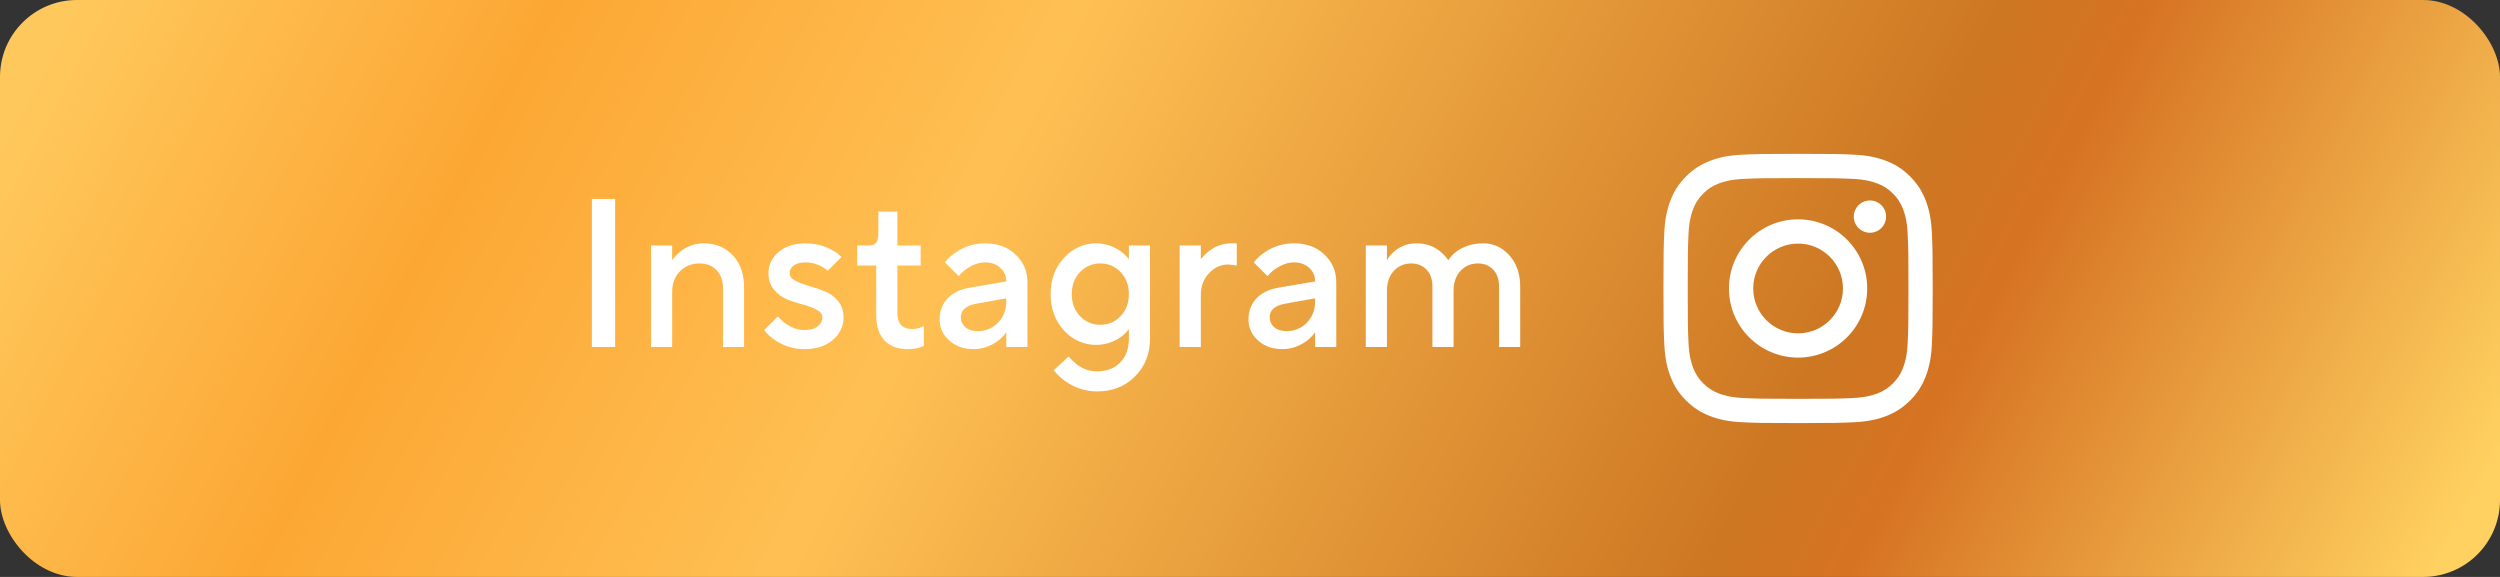 <?xml version="1.0" encoding="UTF-8"?> <svg xmlns="http://www.w3.org/2000/svg" width="260" height="60" viewBox="0 0 260 60" fill="none"><rect x="0" y="0" width="260" height="60" fill="#333333" stroke="none"/> <rect width="260" height="60" rx="8" fill="url(#paint0_linear_367_57)"></rect> <path d="M61.556 36.087V20.687H63.975V36.087H61.556ZM67.706 36.087V25.527H69.906V27.067C70.126 26.744 70.397 26.451 70.72 26.187C71.453 25.6 72.282 25.307 73.206 25.307C74.438 25.307 75.443 25.725 76.22 26.561C76.997 27.382 77.386 28.504 77.386 29.927V36.087H75.186V29.927C75.186 29.149 74.959 28.533 74.504 28.079C74.064 27.624 73.485 27.397 72.766 27.397C71.93 27.397 71.241 27.675 70.698 28.233C70.17 28.775 69.906 29.487 69.906 30.367V36.087H67.706ZM79.478 34.327L80.908 32.897C81.142 33.19 81.392 33.432 81.656 33.623C82.33 34.092 82.998 34.327 83.658 34.327C84.244 34.327 84.699 34.202 85.022 33.953C85.359 33.689 85.528 33.373 85.528 33.007C85.528 32.684 85.33 32.42 84.934 32.215C84.552 32.009 84.09 31.833 83.548 31.687C83.005 31.54 82.455 31.364 81.898 31.159C81.355 30.939 80.886 30.594 80.49 30.125C80.108 29.655 79.918 29.076 79.918 28.387C79.918 27.536 80.27 26.81 80.974 26.209C81.678 25.607 82.609 25.307 83.768 25.307C84.794 25.307 85.733 25.549 86.584 26.033C86.95 26.223 87.258 26.458 87.508 26.737L86.078 28.167C85.872 27.976 85.667 27.829 85.462 27.727C84.948 27.433 84.384 27.287 83.768 27.287C83.24 27.287 82.829 27.397 82.536 27.617C82.257 27.837 82.118 28.093 82.118 28.387C82.118 28.709 82.308 28.973 82.69 29.179C83.086 29.384 83.555 29.567 84.098 29.729C84.64 29.875 85.183 30.059 85.726 30.279C86.283 30.484 86.752 30.821 87.134 31.291C87.53 31.745 87.728 32.317 87.728 33.007C87.728 33.931 87.354 34.715 86.606 35.361C85.872 35.991 84.89 36.307 83.658 36.307C82.499 36.307 81.458 35.977 80.534 35.317C80.108 35.038 79.756 34.708 79.478 34.327ZM91.128 32.787V27.617H89.148V25.527H90.358C90.71 25.527 90.96 25.439 91.106 25.263C91.268 25.072 91.348 24.757 91.348 24.317V22.007H93.328V25.527H95.748V27.617H93.328V32.567C93.328 33.667 93.842 34.217 94.868 34.217C95.162 34.217 95.448 34.165 95.726 34.063L96.078 33.887V35.977L95.616 36.153C95.279 36.255 94.883 36.307 94.428 36.307C93.372 36.307 92.558 36.006 91.986 35.405C91.414 34.803 91.128 33.931 91.128 32.787ZM104.653 36.087V34.547C104.448 34.855 104.169 35.148 103.817 35.427C103.025 36.013 102.167 36.307 101.243 36.307C100.216 36.307 99.373 36.006 98.713 35.405C98.053 34.803 97.723 34.077 97.723 33.227C97.723 32.361 97.995 31.635 98.537 31.049C99.094 30.462 99.85 30.088 100.803 29.927L104.653 29.267C104.653 28.695 104.448 28.225 104.037 27.859C103.626 27.477 103.098 27.287 102.453 27.287C101.808 27.287 101.14 27.529 100.451 28.013C100.202 28.189 99.953 28.423 99.703 28.717L98.273 27.287C98.567 26.905 98.918 26.575 99.329 26.297C100.253 25.637 101.294 25.307 102.453 25.307C103.758 25.307 104.814 25.695 105.621 26.473C106.442 27.235 106.853 28.203 106.853 29.377V36.087H104.653ZM104.653 31.357V31.027L101.573 31.577C100.473 31.767 99.923 32.244 99.923 33.007C99.923 33.403 100.077 33.74 100.385 34.019C100.708 34.297 101.14 34.437 101.683 34.437C102.519 34.437 103.223 34.143 103.795 33.557C104.367 32.97 104.653 32.237 104.653 31.357ZM109.593 38.507L111.133 37.077C111.397 37.385 111.661 37.641 111.925 37.847C112.541 38.36 113.267 38.617 114.103 38.617C115.115 38.617 115.914 38.309 116.501 37.693C117.102 37.091 117.403 36.263 117.403 35.207V34.217C117.183 34.525 116.904 34.803 116.567 35.053C115.789 35.595 114.931 35.867 113.993 35.867C112.702 35.867 111.587 35.368 110.649 34.371C109.725 33.359 109.263 32.097 109.263 30.587C109.263 29.076 109.725 27.822 110.649 26.825C111.587 25.813 112.702 25.307 113.993 25.307C114.917 25.307 115.775 25.585 116.567 26.143C116.889 26.377 117.168 26.649 117.403 26.957V25.527H119.603V35.207C119.603 36.805 119.082 38.118 118.041 39.145C117.014 40.186 115.701 40.707 114.103 40.707C112.885 40.707 111.763 40.34 110.737 39.607C110.282 39.269 109.901 38.903 109.593 38.507ZM112.321 32.875C112.893 33.476 113.597 33.777 114.433 33.777C115.269 33.777 115.973 33.476 116.545 32.875C117.117 32.273 117.403 31.511 117.403 30.587C117.403 29.663 117.117 28.9 116.545 28.299C115.973 27.697 115.269 27.397 114.433 27.397C113.597 27.397 112.893 27.697 112.321 28.299C111.749 28.9 111.463 29.663 111.463 30.587C111.463 31.511 111.749 32.273 112.321 32.875ZM122.685 36.087V25.527H124.885V26.957C125.178 26.605 125.449 26.333 125.699 26.143C126.403 25.585 127.195 25.307 128.075 25.307H128.625V27.617L128.339 27.573C127.987 27.529 127.789 27.507 127.745 27.507C126.967 27.507 126.293 27.815 125.721 28.431C125.163 29.032 124.885 29.787 124.885 30.697V36.087H122.685ZM136.772 36.087V34.547C136.567 34.855 136.288 35.148 135.936 35.427C135.144 36.013 134.286 36.307 133.362 36.307C132.336 36.307 131.492 36.006 130.832 35.405C130.172 34.803 129.842 34.077 129.842 33.227C129.842 32.361 130.114 31.635 130.656 31.049C131.214 30.462 131.969 30.088 132.922 29.927L136.772 29.267C136.772 28.695 136.567 28.225 136.156 27.859C135.746 27.477 135.218 27.287 134.572 27.287C133.927 27.287 133.26 27.529 132.57 28.013C132.321 28.189 132.072 28.423 131.822 28.717L130.392 27.287C130.686 26.905 131.038 26.575 131.448 26.297C132.372 25.637 133.414 25.307 134.572 25.307C135.878 25.307 136.934 25.695 137.74 26.473C138.562 27.235 138.972 28.203 138.972 29.377V36.087H136.772ZM136.772 31.357V31.027L133.692 31.577C132.592 31.767 132.042 32.244 132.042 33.007C132.042 33.403 132.196 33.74 132.504 34.019C132.827 34.297 133.26 34.437 133.802 34.437C134.638 34.437 135.342 34.143 135.914 33.557C136.486 32.97 136.772 32.237 136.772 31.357ZM142.042 36.087V25.527H144.242V27.067C144.403 26.759 144.638 26.465 144.946 26.187C145.621 25.6 146.413 25.307 147.322 25.307C148.29 25.307 149.126 25.6 149.83 26.187C150.153 26.465 150.417 26.759 150.622 27.067C150.798 26.773 151.069 26.48 151.436 26.187C152.228 25.6 153.167 25.307 154.252 25.307C155.323 25.307 156.232 25.725 156.98 26.561C157.728 27.397 158.102 28.482 158.102 29.817V36.087H155.902V29.817C155.902 29.054 155.697 28.46 155.286 28.035C154.875 27.609 154.347 27.397 153.702 27.397C152.969 27.397 152.36 27.661 151.876 28.189C151.407 28.702 151.172 29.391 151.172 30.257V36.087H148.972V29.817C148.972 29.054 148.767 28.46 148.356 28.035C147.945 27.609 147.417 27.397 146.772 27.397C146.039 27.397 145.43 27.661 144.946 28.189C144.477 28.702 144.242 29.391 144.242 30.257V36.087H142.042Z" fill="white"></path> <g clip-path="url(#clip0_367_57)"> <path d="M182.334 30C182.334 27.423 184.423 25.333 187.001 25.333C189.578 25.333 191.668 27.423 191.668 30C191.668 32.577 189.578 34.667 187.001 34.667C184.423 34.667 182.334 32.577 182.334 30ZM179.811 30C179.811 33.97 183.03 37.189 187.001 37.189C190.971 37.189 194.19 33.97 194.19 30C194.19 26.03 190.971 22.811 187.001 22.811C183.03 22.811 179.811 26.03 179.811 30ZM192.794 22.526C192.794 23.454 193.546 24.206 194.474 24.207C195.401 24.207 196.154 23.455 196.154 22.527C196.155 21.6 195.403 20.847 194.475 20.847C193.548 20.847 192.795 21.599 192.794 22.526ZM181.344 41.396C179.979 41.334 179.237 41.106 178.744 40.914C178.091 40.66 177.624 40.356 177.134 39.867C176.644 39.377 176.34 38.911 176.087 38.258C175.895 37.765 175.667 37.023 175.605 35.658C175.537 34.182 175.524 33.739 175.524 30C175.524 26.261 175.538 25.819 175.605 24.342C175.667 22.977 175.896 22.237 176.087 21.743C176.341 21.089 176.644 20.623 177.134 20.132C177.624 19.642 178.09 19.338 178.744 19.085C179.237 18.893 179.979 18.666 181.344 18.603C182.82 18.536 183.263 18.522 187.001 18.522C190.738 18.522 191.181 18.537 192.658 18.603C194.023 18.666 194.764 18.895 195.258 19.085C195.912 19.338 196.378 19.643 196.869 20.132C197.359 20.622 197.662 21.089 197.916 21.743C198.108 22.235 198.336 22.977 198.398 24.342C198.466 25.819 198.479 26.261 198.479 30C198.479 33.739 198.466 34.181 198.398 35.658C198.336 37.023 198.107 37.765 197.916 38.258C197.662 38.911 197.359 39.378 196.869 39.867C196.379 40.356 195.912 40.66 195.258 40.914C194.766 41.106 194.023 41.334 192.658 41.396C191.183 41.464 190.739 41.477 187.001 41.477C183.262 41.477 182.82 41.464 181.344 41.396ZM181.228 16.085C179.738 16.153 178.72 16.389 177.83 16.735C176.909 17.092 176.129 17.572 175.35 18.35C174.571 19.128 174.092 19.909 173.735 20.83C173.389 21.72 173.153 22.738 173.085 24.228C173.016 25.721 173 26.198 173 30C173 33.802 173.016 34.279 173.085 35.772C173.153 37.262 173.389 38.28 173.735 39.17C174.092 40.091 174.571 40.873 175.35 41.65C176.129 42.428 176.909 42.907 177.83 43.265C178.721 43.611 179.738 43.847 181.228 43.915C182.722 43.983 183.198 44 187.001 44C190.803 44 191.28 43.984 192.773 43.915C194.263 43.847 195.281 43.611 196.171 43.265C197.092 42.907 197.872 42.428 198.651 41.65C199.43 40.872 199.908 40.091 200.266 39.17C200.612 38.28 200.85 37.262 200.916 35.772C200.984 34.278 201 33.802 201 30C201 26.198 200.984 25.721 200.916 24.228C200.848 22.738 200.612 21.719 200.266 20.83C199.908 19.909 199.429 19.129 198.651 18.35C197.873 17.571 197.092 17.092 196.172 16.735C195.281 16.389 194.263 16.151 192.774 16.085C191.281 16.017 190.804 16 187.002 16C183.2 16 182.722 16.016 181.228 16.085Z" fill="white"></path> </g> <defs> <linearGradient id="paint0_linear_367_57" x1="12.275" y1="-8.5" x2="229.162" y2="105.357" gradientUnits="userSpaceOnUse"> <stop stop-color="#FFC85C"></stop> <stop offset="0.18" stop-color="#FCA734"></stop> <stop offset="0.38" stop-color="#FFC053"></stop> <stop offset="0.725" stop-color="#CD7723"></stop> <stop offset="0.78" stop-color="#D67323"></stop> <stop offset="1" stop-color="#FFD160"></stop> </linearGradient> <clipPath id="clip0_367_57"> <rect width="28" height="28" fill="white" transform="translate(173 16)"></rect> </clipPath> </defs> </svg> 